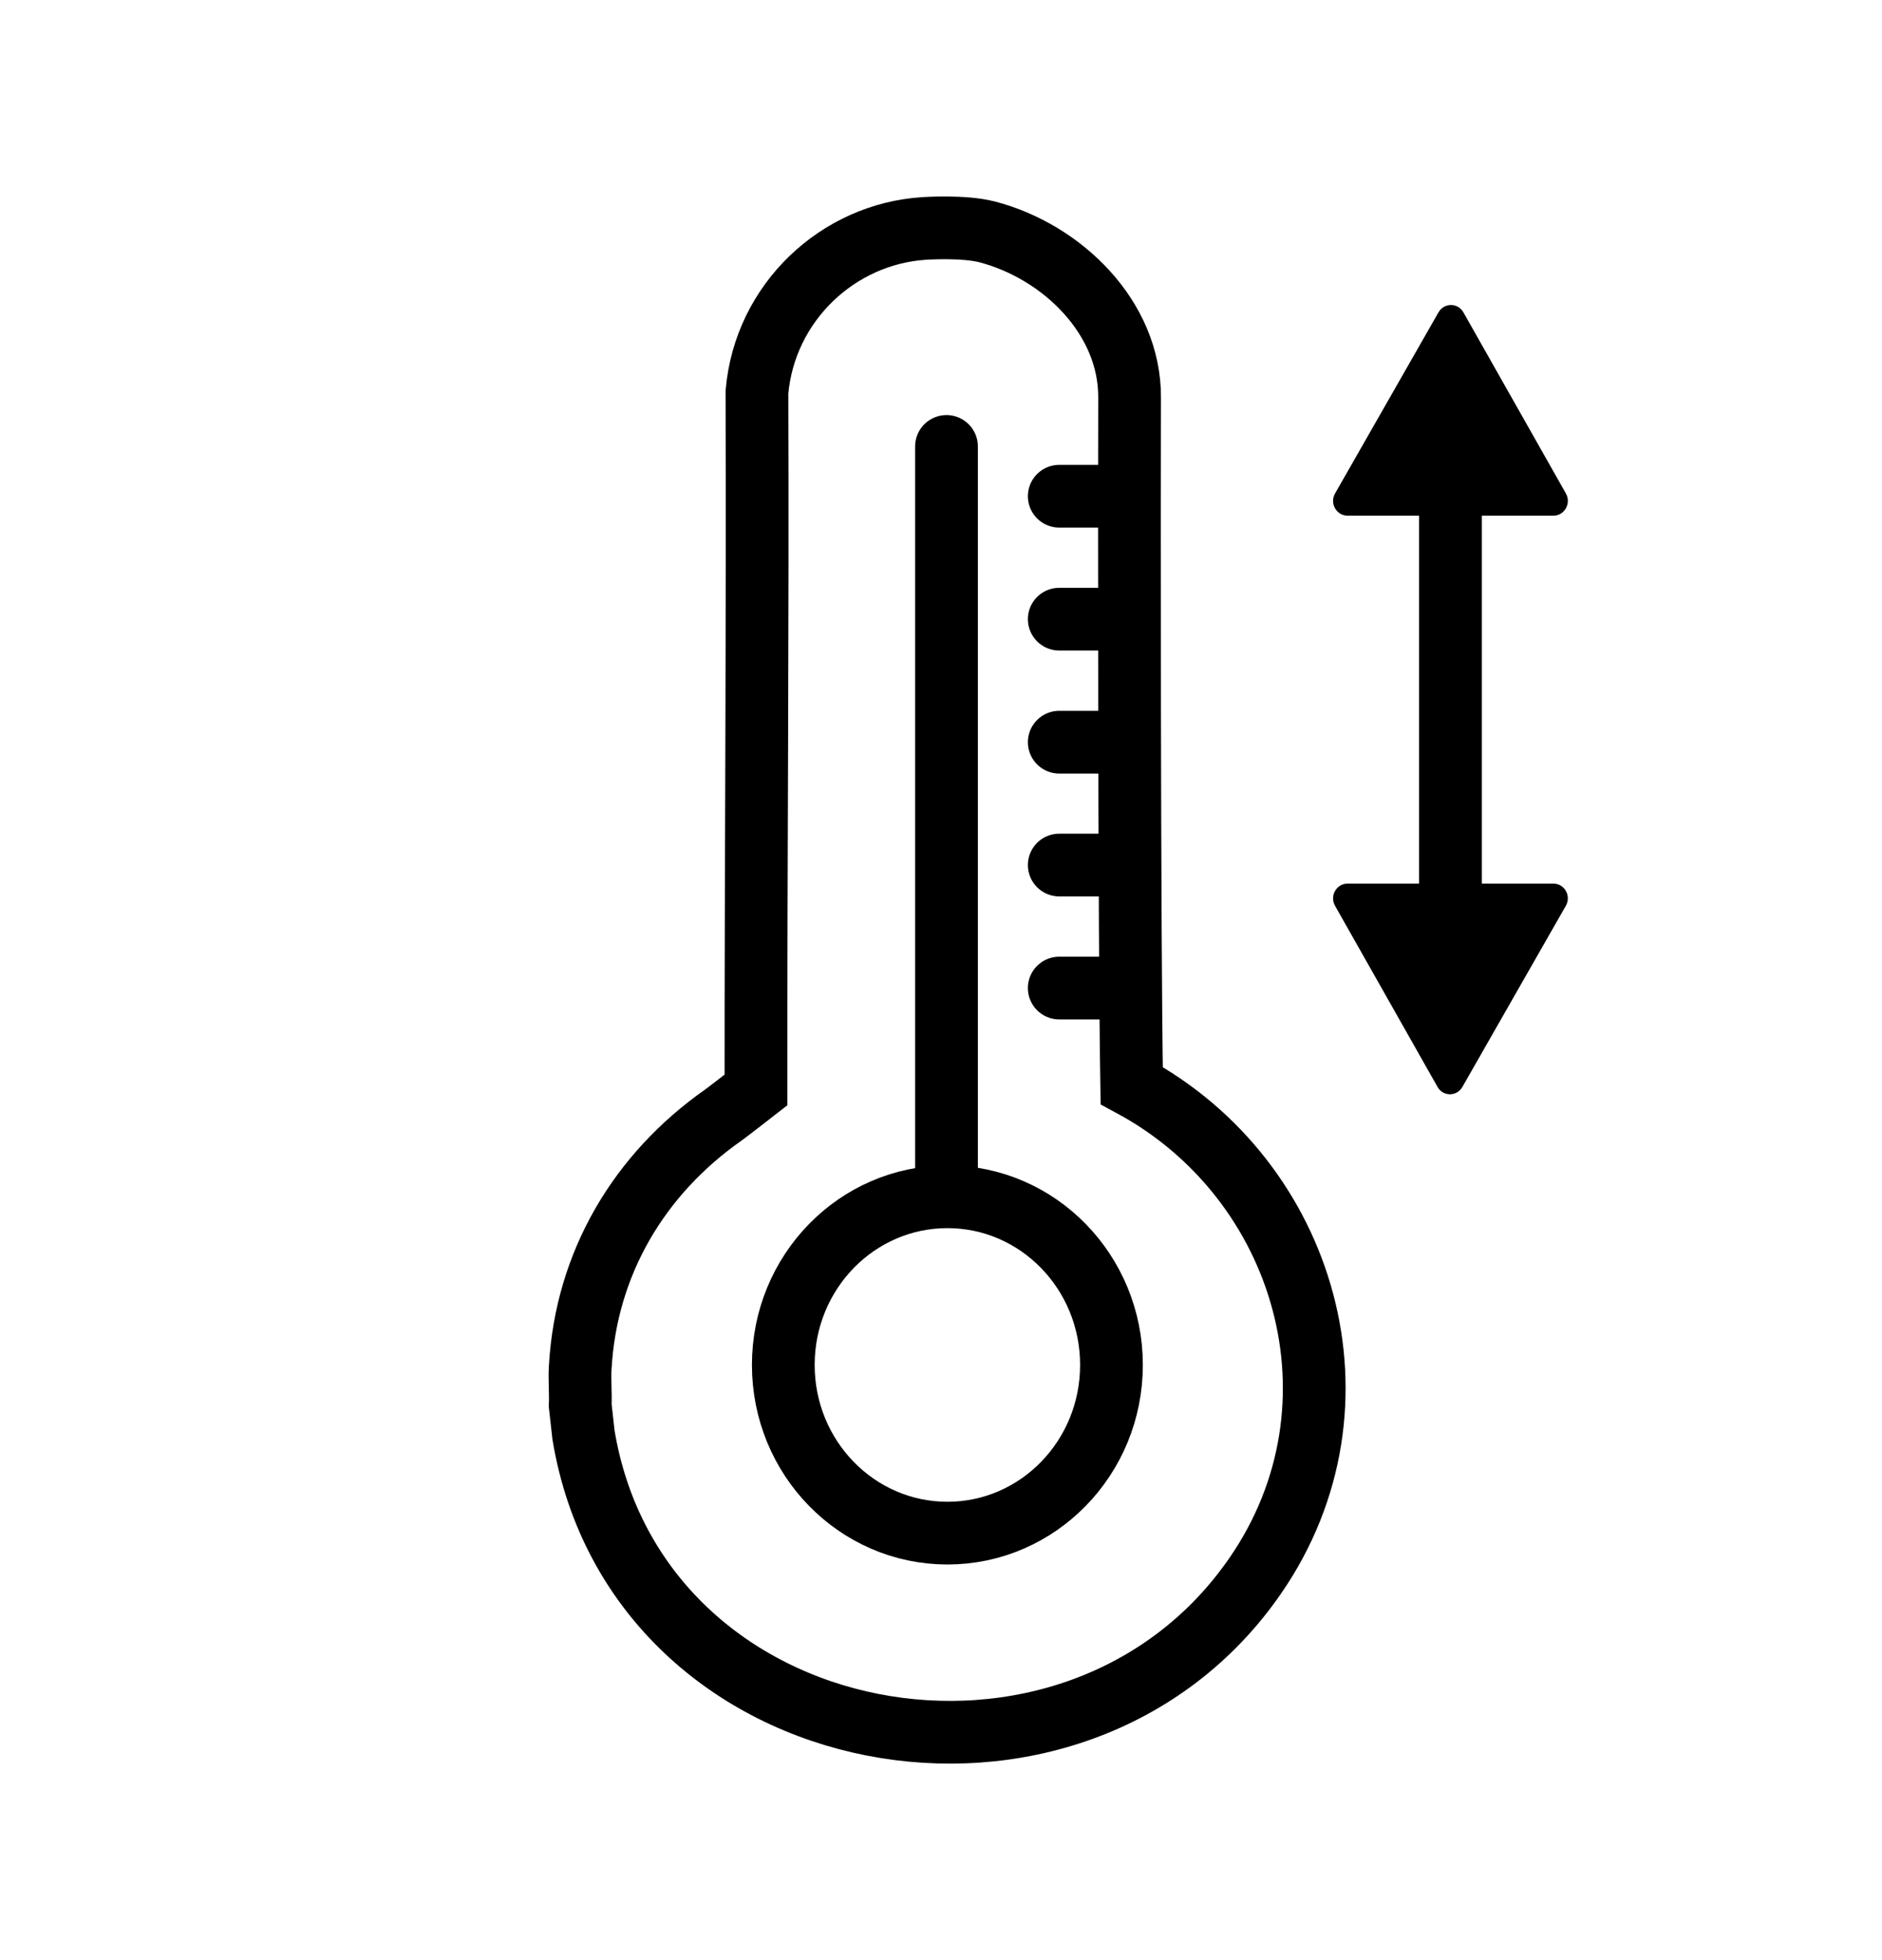 <svg width="24" height="25" viewBox="0 0 24 25" fill="none" xmlns="http://www.w3.org/2000/svg">
<path d="M12.594 2.959C13.546 3.21 14.409 4.049 14.405 5.068C14.401 6.022 14.4 11.917 14.432 13.846C16.655 15.046 17.503 17.922 16.012 20.091C13.716 23.431 8.127 22.43 7.441 18.302L7.399 17.926C7.406 17.767 7.39 17.604 7.399 17.445C7.473 16.104 8.158 14.971 9.221 14.224C9.282 14.181 9.64 13.902 9.64 13.902C9.639 10.934 9.664 7.969 9.653 5C9.754 3.853 10.689 2.984 11.783 2.914C11.783 2.914 12.287 2.878 12.594 2.959Z" stroke="black" stroke-width="0.8" stroke-miterlimit="10"/>
<path d="M12.082 19.554C13.237 19.554 14.174 18.594 14.174 17.409C14.174 16.224 13.237 15.264 12.082 15.264C10.926 15.264 9.989 16.224 9.989 17.409C9.989 18.594 10.926 19.554 12.082 19.554Z" stroke="black" stroke-width="0.8" stroke-miterlimit="10"/>
<path d="M12.07 5.694V15.209" stroke="black" stroke-width="0.8" stroke-miterlimit="10" stroke-linecap="round"/>
<path d="M14.232 6.329H13.508" stroke="black" stroke-width="0.8" stroke-miterlimit="10" stroke-linecap="round"/>
<path d="M14.232 7.897H13.508" stroke="black" stroke-width="0.8" stroke-miterlimit="10" stroke-linecap="round"/>
<path d="M14.232 9.466H13.508" stroke="black" stroke-width="0.8" stroke-miterlimit="10" stroke-linecap="round"/>
<path d="M14.232 11.033H13.508" stroke="black" stroke-width="0.8" stroke-miterlimit="10" stroke-linecap="round"/>
<path d="M14.232 12.602H13.508" stroke="black" stroke-width="0.8" stroke-miterlimit="10" stroke-linecap="round"/>
<path d="M18.497 6.504V11.901" stroke="black" stroke-width="0.8" stroke-miterlimit="10"/>
<path d="M18.662 3.984L19.969 6.294C20.04 6.42 19.951 6.577 19.81 6.577H17.184C17.042 6.577 16.954 6.419 17.025 6.294L18.344 3.984C18.415 3.859 18.592 3.859 18.662 3.984Z" fill="black"/>
<path d="M18.332 13.863L17.025 11.553C16.954 11.427 17.042 11.27 17.184 11.27H19.81C19.952 11.27 20.04 11.428 19.968 11.553L18.649 13.863C18.578 13.988 18.402 13.988 18.332 13.863Z" fill="black"/>
</svg>

